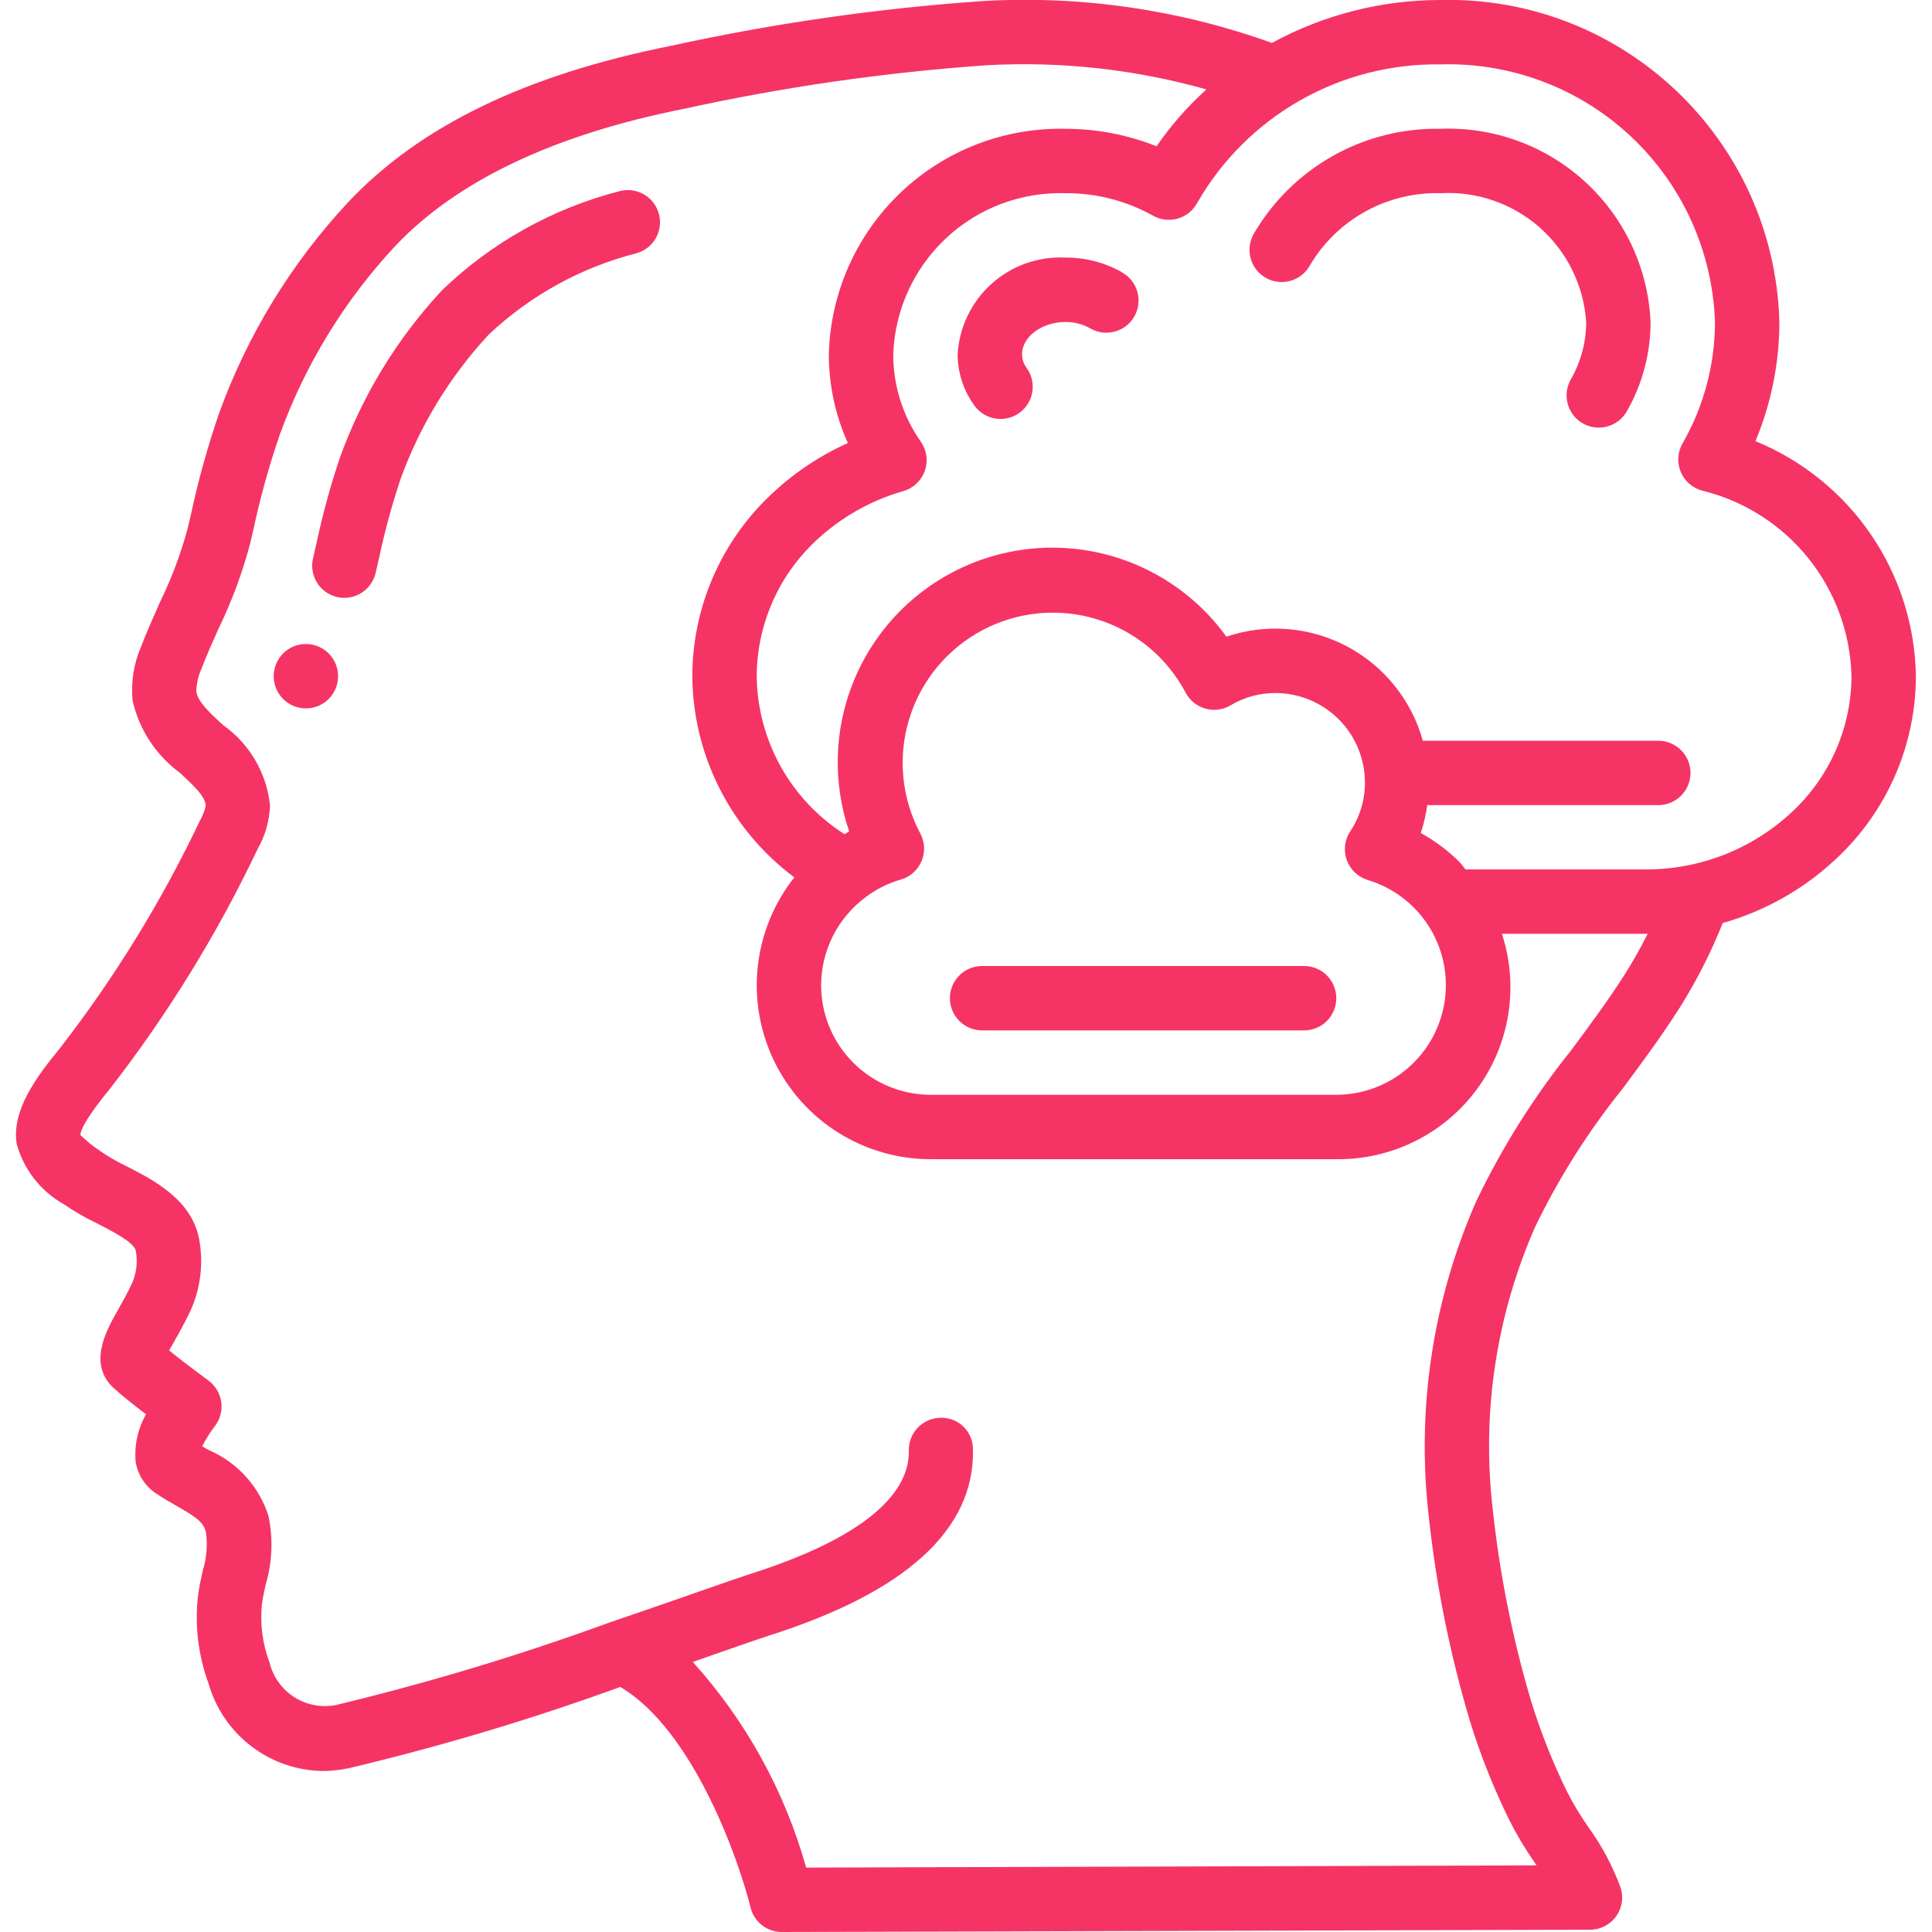 <svg width="512" height="512" viewBox="0 0 512 512" fill="none" xmlns="http://www.w3.org/2000/svg">
<g clip-path="url(#clip0_47810_132974)">
<path d="M16.819 319.07C19.635 321.015 22.596 322.73 25.686 324.19C29.372 326.075 35.559 329.233 35.985 331.443C36.531 334.361 36.181 337.374 34.987 340.087C33.715 342.818 32.376 345.165 31.232 347.195C28.1 352.708 22.878 361.95 30.763 368.401C32.606 370.107 35.789 372.574 38.699 374.801C36.56 378.535 35.591 382.824 35.917 387.114C36.369 390.494 38.204 393.531 40.977 395.511C42.872 396.842 44.894 398.003 46.891 399.138C51.934 402.014 53.905 403.345 54.571 406.024C55.046 409.459 54.755 412.956 53.718 416.264C53.222 418.551 52.728 420.838 52.446 423.091C51.593 430.865 52.557 438.733 55.245 446.08C57.113 452.682 61.056 458.509 66.492 462.696C71.927 466.884 78.567 469.211 85.427 469.333C87.782 469.333 90.121 469.077 92.425 468.591C116.802 462.811 140.824 455.622 164.369 447.061C183.595 458.342 195.738 492.646 198.904 505.523C199.363 507.373 200.428 509.016 201.93 510.19C203.432 511.363 205.283 512.001 207.189 512L421.376 511.402C422.715 511.4 424.034 511.082 425.227 510.476C426.42 509.869 427.454 508.991 428.244 507.911C429.035 506.831 429.561 505.58 429.779 504.26C429.997 502.939 429.901 501.586 429.5 500.309C427.384 494.528 424.472 489.071 420.847 484.096C418.803 481.153 416.959 478.077 415.326 474.888C411.473 467.06 408.251 458.936 405.692 450.594C400.821 434.103 397.445 417.207 395.605 400.111C392.603 374.582 396.471 348.714 406.81 325.179C413.124 312.123 420.89 299.835 429.986 288.546C435.106 281.634 440.423 274.474 445.21 266.939C449.647 259.857 453.444 252.382 456.533 244.616C467.755 241.447 478.049 235.622 486.545 227.635C493.21 221.447 498.531 213.953 502.176 205.621C505.821 197.288 507.713 188.295 507.733 179.2C507.525 165.793 503.385 152.743 495.826 141.669C488.266 130.595 477.621 121.984 465.212 116.906C469.393 106.905 471.552 96.17 471.552 85.333C470.247 37.017 430.106 -1.144 381.781 -0C366.16 -0.009 350.786 3.902 337.067 11.375C312.531 2.542 286.462 -1.231 260.429 0.281C232.665 2.208 205.08 6.167 177.895 12.126C139.418 19.806 111.445 33.297 92.374 53.47C77.312 69.581 65.667 88.573 58.138 109.303C55.056 118.216 52.525 127.31 50.56 136.533L49.707 140.134C47.889 146.833 45.44 153.352 42.385 159.59C40.678 163.473 38.921 167.355 37.376 171.4C35.433 175.883 34.663 180.788 35.14 185.651C36.856 193.297 41.276 200.072 47.582 204.731C51.746 208.554 54.486 211.251 54.52 213.598C54.211 214.894 53.723 216.14 53.069 217.301C42.848 238.83 30.321 259.188 15.71 278.016C9.532 285.534 3.064 294.306 4.42 303.087C5.322 306.441 6.883 309.582 9.012 312.326C11.14 315.07 13.795 317.363 16.819 319.07ZM454.485 85.333C454.483 96.626 451.52 107.721 445.892 117.512C445.24 118.646 444.856 119.915 444.772 121.22C444.687 122.526 444.904 123.833 445.406 125.041C445.907 126.25 446.68 127.327 447.664 128.189C448.648 129.051 449.817 129.675 451.081 130.014C462.165 132.726 472.048 139.013 479.203 147.903C486.358 156.793 490.387 167.792 490.667 179.2C490.637 185.969 489.217 192.66 486.494 198.858C483.771 205.055 479.803 210.627 474.837 215.227C464.297 225.067 450.388 230.497 435.968 230.4H388.386C387.815 229.76 387.371 229.043 386.765 228.429C383.724 225.407 380.277 222.822 376.525 220.749C377.319 218.351 377.89 215.876 378.232 213.367H439.467C441.73 213.367 443.9 212.468 445.501 210.868C447.101 209.268 448 207.097 448 204.834C448 202.571 447.101 200.4 445.501 198.8C443.9 197.2 441.73 196.301 439.467 196.301H377.063C375.59 190.987 373.049 186.029 369.595 181.731C366.141 177.433 361.846 173.885 356.974 171.303C352.102 168.722 346.754 167.161 341.258 166.717C335.762 166.273 330.233 166.955 325.009 168.721C317.034 157.672 305.358 149.853 292.105 146.686C278.851 143.52 264.901 145.216 252.793 151.466C240.685 157.717 231.223 168.106 226.128 180.744C221.033 193.383 220.645 207.43 225.033 220.33C224.606 220.552 224.231 220.842 223.821 221.081C216.765 216.585 210.941 210.401 206.875 203.089C202.809 195.776 200.629 187.566 200.533 179.2C200.563 172.43 201.984 165.739 204.707 159.542C207.43 153.344 211.397 147.773 216.363 143.172C222.904 137.067 230.8 132.601 239.403 130.142C240.708 129.764 241.904 129.081 242.892 128.149C243.879 127.216 244.63 126.061 245.082 124.78C245.533 123.499 245.672 122.129 245.488 120.783C245.303 119.437 244.799 118.155 244.019 117.043C239.25 110.257 236.698 102.161 236.715 93.866C237.138 82.164 242.178 71.105 250.734 63.109C259.289 55.113 270.664 50.831 282.368 51.2C290.496 51.154 298.498 53.212 305.596 57.173C306.578 57.722 307.66 58.071 308.778 58.201C309.896 58.33 311.028 58.237 312.11 57.927C313.192 57.617 314.202 57.096 315.081 56.394C315.961 55.692 316.693 54.823 317.235 53.837C323.723 42.496 333.133 33.102 344.486 26.635C355.838 20.168 368.718 16.863 381.781 17.066C400.464 16.519 418.603 23.394 432.229 36.188C445.854 48.982 453.857 66.653 454.485 85.333ZM229.308 237.832L229.402 237.755C232.186 235.65 235.333 234.074 238.686 233.105C239.918 232.756 241.056 232.134 242.015 231.286C242.974 230.438 243.73 229.384 244.226 228.204C244.723 227.024 244.948 225.747 244.884 224.468C244.82 223.19 244.469 221.942 243.857 220.817C241.407 216.2 239.89 211.146 239.393 205.942C238.896 200.739 239.429 195.489 240.961 190.492C242.493 185.495 244.995 180.848 248.323 176.818C251.65 172.787 255.739 169.452 260.356 167.001C264.973 164.551 270.028 163.034 275.231 162.537C280.434 162.04 285.684 162.573 290.681 164.105C295.678 165.637 300.325 168.139 304.356 171.467C308.386 174.794 311.722 178.884 314.172 183.501C314.706 184.534 315.446 185.448 316.347 186.185C317.247 186.922 318.289 187.467 319.408 187.787C320.527 188.107 321.7 188.194 322.854 188.044C324.008 187.894 325.119 187.509 326.119 186.914C329.73 184.76 333.861 183.636 338.065 183.663C344.34 183.683 350.351 186.187 354.784 190.628C359.217 195.069 361.711 201.085 361.72 207.36C361.743 211.958 360.394 216.46 357.845 220.288C357.104 221.395 356.633 222.661 356.468 223.983C356.304 225.305 356.452 226.648 356.9 227.903C357.348 229.158 358.083 230.291 359.048 231.21C360.012 232.13 361.179 232.811 362.453 233.199C369.135 235.205 374.873 239.547 378.62 245.432C382.368 251.317 383.874 258.353 382.865 265.257C381.856 272.16 378.4 278.471 373.125 283.037C367.851 287.604 361.11 290.122 354.133 290.133H246.673C238.963 290.133 231.568 287.07 226.115 281.618C220.663 276.165 217.6 268.771 217.6 261.06C217.621 256.546 218.689 252.099 220.72 248.068C222.752 244.038 225.692 240.534 229.308 237.832ZM29.218 288.426C44.489 268.76 57.582 247.496 68.267 225.007C70.272 221.482 71.407 217.523 71.561 213.47C71.13 209.229 69.794 205.13 67.643 201.449C65.492 197.769 62.577 194.593 59.093 192.136C55.68 188.97 52.386 185.984 52.011 183.219C52.079 181.205 52.523 179.208 53.334 177.365C54.724 173.713 56.337 170.129 57.941 166.545C61.445 159.325 64.243 151.783 66.296 144.025L67.149 140.39C68.961 131.858 71.295 123.446 74.138 115.2C80.87 96.636 91.285 79.624 104.755 65.186C121.08 47.914 146.773 35.695 181.248 28.842C207.616 23.054 234.37 19.198 261.299 17.305C280.989 16.185 300.728 18.345 319.71 23.697C314.734 28.188 310.301 33.246 306.5 38.767C298.824 35.704 290.633 34.131 282.368 34.133C266.137 33.764 250.422 39.844 238.666 51.04C226.909 62.237 220.071 77.637 219.648 93.866C219.64 101.982 221.355 110.011 224.691 117.41C217.318 120.723 210.544 125.236 204.647 130.765C197.983 136.953 192.664 144.447 189.02 152.78C185.376 161.112 183.486 170.105 183.467 179.2C183.551 189.57 186.036 199.78 190.728 209.029C195.42 218.278 202.191 226.314 210.509 232.507C205.129 239.299 201.773 247.471 200.826 256.084C199.879 264.697 201.379 273.402 205.155 281.201C208.931 288.999 214.83 295.575 222.173 300.174C229.517 304.773 238.008 307.208 246.673 307.2H354.133C361.38 307.29 368.544 305.65 375.03 302.418C381.516 299.185 387.138 294.452 391.428 288.612C395.719 282.772 398.556 275.992 399.702 268.837C400.849 261.681 400.272 254.355 398.02 247.466H436.651C434.884 250.948 432.981 254.421 430.805 257.86C426.377 264.866 421.257 271.761 416.299 278.434C406.425 290.755 397.998 304.169 391.185 318.413C379.633 344.734 375.314 373.662 378.675 402.21C380.638 420.318 384.239 438.221 389.419 455.68C392.226 464.855 395.767 473.79 400.009 482.398C401.954 486.238 404.164 489.95 406.622 493.491L407.194 494.344L213.641 494.933C207.972 474.692 197.691 456.039 183.603 440.439L191.283 437.743C196.992 435.754 201.293 434.253 203.495 433.544C240.06 421.982 258.338 405.333 257.843 384.051C257.844 382.928 257.618 381.816 257.178 380.783C256.739 379.749 256.094 378.816 255.285 378.038C254.475 377.26 253.516 376.654 252.466 376.256C251.415 375.858 250.296 375.676 249.173 375.722C246.912 375.776 244.764 376.726 243.202 378.363C241.64 380 240.792 382.19 240.845 384.452C241.05 393.233 233.856 406.041 198.375 417.263C196.062 418.005 191.616 419.558 185.72 421.615C179.371 423.833 171.307 426.658 162.398 429.679H162.347C138.332 438.479 113.829 445.887 88.96 451.865C85.132 452.595 81.169 451.819 77.898 449.7C74.627 447.581 72.299 444.283 71.398 440.49C69.581 435.631 68.895 430.422 69.393 425.258C69.624 423.475 70.025 421.691 70.417 419.908C72.153 414.011 72.405 407.776 71.151 401.758C69.927 397.886 67.884 394.323 65.16 391.312C62.435 388.3 59.095 385.911 55.364 384.307L53.59 383.291C54.511 381.431 55.62 379.665 56.883 378.018C57.591 377.12 58.112 376.088 58.413 374.985C58.715 373.881 58.791 372.729 58.639 371.595C58.486 370.461 58.106 369.37 57.523 368.386C56.941 367.402 56.166 366.545 55.245 365.866C53.197 364.365 48.367 360.746 44.826 357.896C45.235 357.154 45.679 356.335 46.114 355.601C47.454 353.246 48.99 350.481 50.475 347.358C53.18 341.384 53.974 334.711 52.753 328.26C50.705 317.849 40.73 312.746 33.451 309.026C30.998 307.859 28.647 306.492 26.419 304.938C24.591 303.714 22.877 302.326 21.299 300.791C21.334 299.52 22.716 296.371 29.218 288.426Z" fill="#F53465"/>
<path d="M335.539 73.685C336.521 74.227 337.599 74.57 338.714 74.694C339.828 74.819 340.955 74.722 342.032 74.411C343.109 74.1 344.114 73.579 344.99 72.879C345.866 72.179 346.595 71.313 347.136 70.331C350.676 64.339 355.757 59.405 361.849 56.04C367.942 52.676 374.824 51.005 381.781 51.2C391.411 50.659 400.864 53.942 408.087 60.333C415.309 66.725 419.717 75.709 420.352 85.333C420.352 90.658 418.952 95.897 416.299 100.514C415.738 101.486 415.375 102.559 415.229 103.671C415.084 104.784 415.159 105.914 415.45 106.998C415.741 108.082 416.243 109.097 416.926 109.987C417.61 110.877 418.462 111.623 419.435 112.183C420.407 112.743 421.48 113.107 422.592 113.252C423.705 113.398 424.835 113.323 425.919 113.032C427.002 112.741 428.018 112.239 428.908 111.555C429.797 110.872 430.544 110.019 431.104 109.047C435.243 101.828 437.419 93.653 437.419 85.333C436.791 71.179 430.587 57.849 420.162 48.256C409.737 38.662 395.938 33.585 381.781 34.133C371.77 33.936 361.888 36.426 353.166 41.344C344.444 46.263 337.199 53.429 332.186 62.097C331.094 64.078 330.835 66.412 331.463 68.585C332.092 70.758 333.558 72.592 335.539 73.685ZM297.284 72.106C292.728 69.557 287.589 68.234 282.368 68.266C275.19 67.9 268.158 70.385 262.803 75.18C257.449 79.975 254.206 86.692 253.781 93.866C253.79 98.653 255.283 103.321 258.048 107.23C258.679 108.177 259.492 108.988 260.441 109.616C261.39 110.244 262.455 110.676 263.574 110.886C264.692 111.097 265.841 111.081 266.953 110.841C268.066 110.6 269.118 110.14 270.05 109.486C270.982 108.833 271.773 108 272.378 107.036C272.983 106.072 273.389 104.997 273.573 103.874C273.756 102.751 273.713 101.603 273.445 100.497C273.178 99.39 272.693 98.349 272.017 97.433C271.254 96.401 270.844 95.15 270.848 93.866C270.848 89.241 276.121 85.333 282.368 85.333C284.672 85.316 286.942 85.905 288.947 87.04C289.926 87.601 291.006 87.963 292.125 88.104C293.244 88.246 294.381 88.164 295.468 87.863C296.555 87.562 297.572 87.049 298.46 86.353C299.348 85.657 300.089 84.791 300.64 83.807C301.191 82.823 301.542 81.739 301.671 80.618C301.801 79.497 301.707 78.362 301.395 77.278C301.083 76.194 300.559 75.182 299.853 74.302C299.147 73.421 298.274 72.69 297.284 72.149V72.106ZM260.267 273.066H345.6C347.863 273.066 350.034 272.167 351.634 270.567C353.234 268.967 354.133 266.796 354.133 264.533C354.133 262.27 353.234 260.099 351.634 258.499C350.034 256.899 347.863 256 345.6 256H260.267C258.003 256 255.833 256.899 254.233 258.499C252.632 260.099 251.733 262.27 251.733 264.533C251.733 266.796 252.632 268.967 254.233 270.567C255.833 272.167 258.003 273.066 260.267 273.066ZM89.31 158.216C91.513 158.728 93.829 158.344 95.749 157.148C97.669 155.953 99.036 154.044 99.55 151.842L100.403 148.147C101.896 141.013 103.808 133.982 106.112 127.061C111.256 112.817 119.22 99.757 129.527 88.661C140.589 78.231 154.129 70.797 168.866 67.063C171.031 66.402 172.844 64.909 173.908 62.911C174.971 60.913 175.197 58.574 174.536 56.409C173.876 54.245 172.382 52.431 170.384 51.368C168.386 50.304 166.047 50.078 163.883 50.739C146.303 55.312 130.198 64.338 117.12 76.945C105.236 89.72 96.052 104.764 90.12 121.173C87.56 128.742 85.453 136.465 83.806 144.281L82.952 147.976C82.441 150.177 82.822 152.491 84.014 154.411C85.206 156.33 87.11 157.699 89.31 158.216Z" fill="#F53465"/>
<path d="M81.067 187.733C85.779 187.733 89.6 183.912 89.6 179.199C89.6 174.487 85.779 170.666 81.067 170.666C76.354 170.666 72.533 174.487 72.533 179.199C72.533 183.912 76.354 187.733 81.067 187.733Z" fill="#F53465"/>
</g>
<defs>
<clipPath id="clip0_47810_132974">
<rect width="512" height="512" fill="white"/>
</clipPath>
</defs>
</svg>
